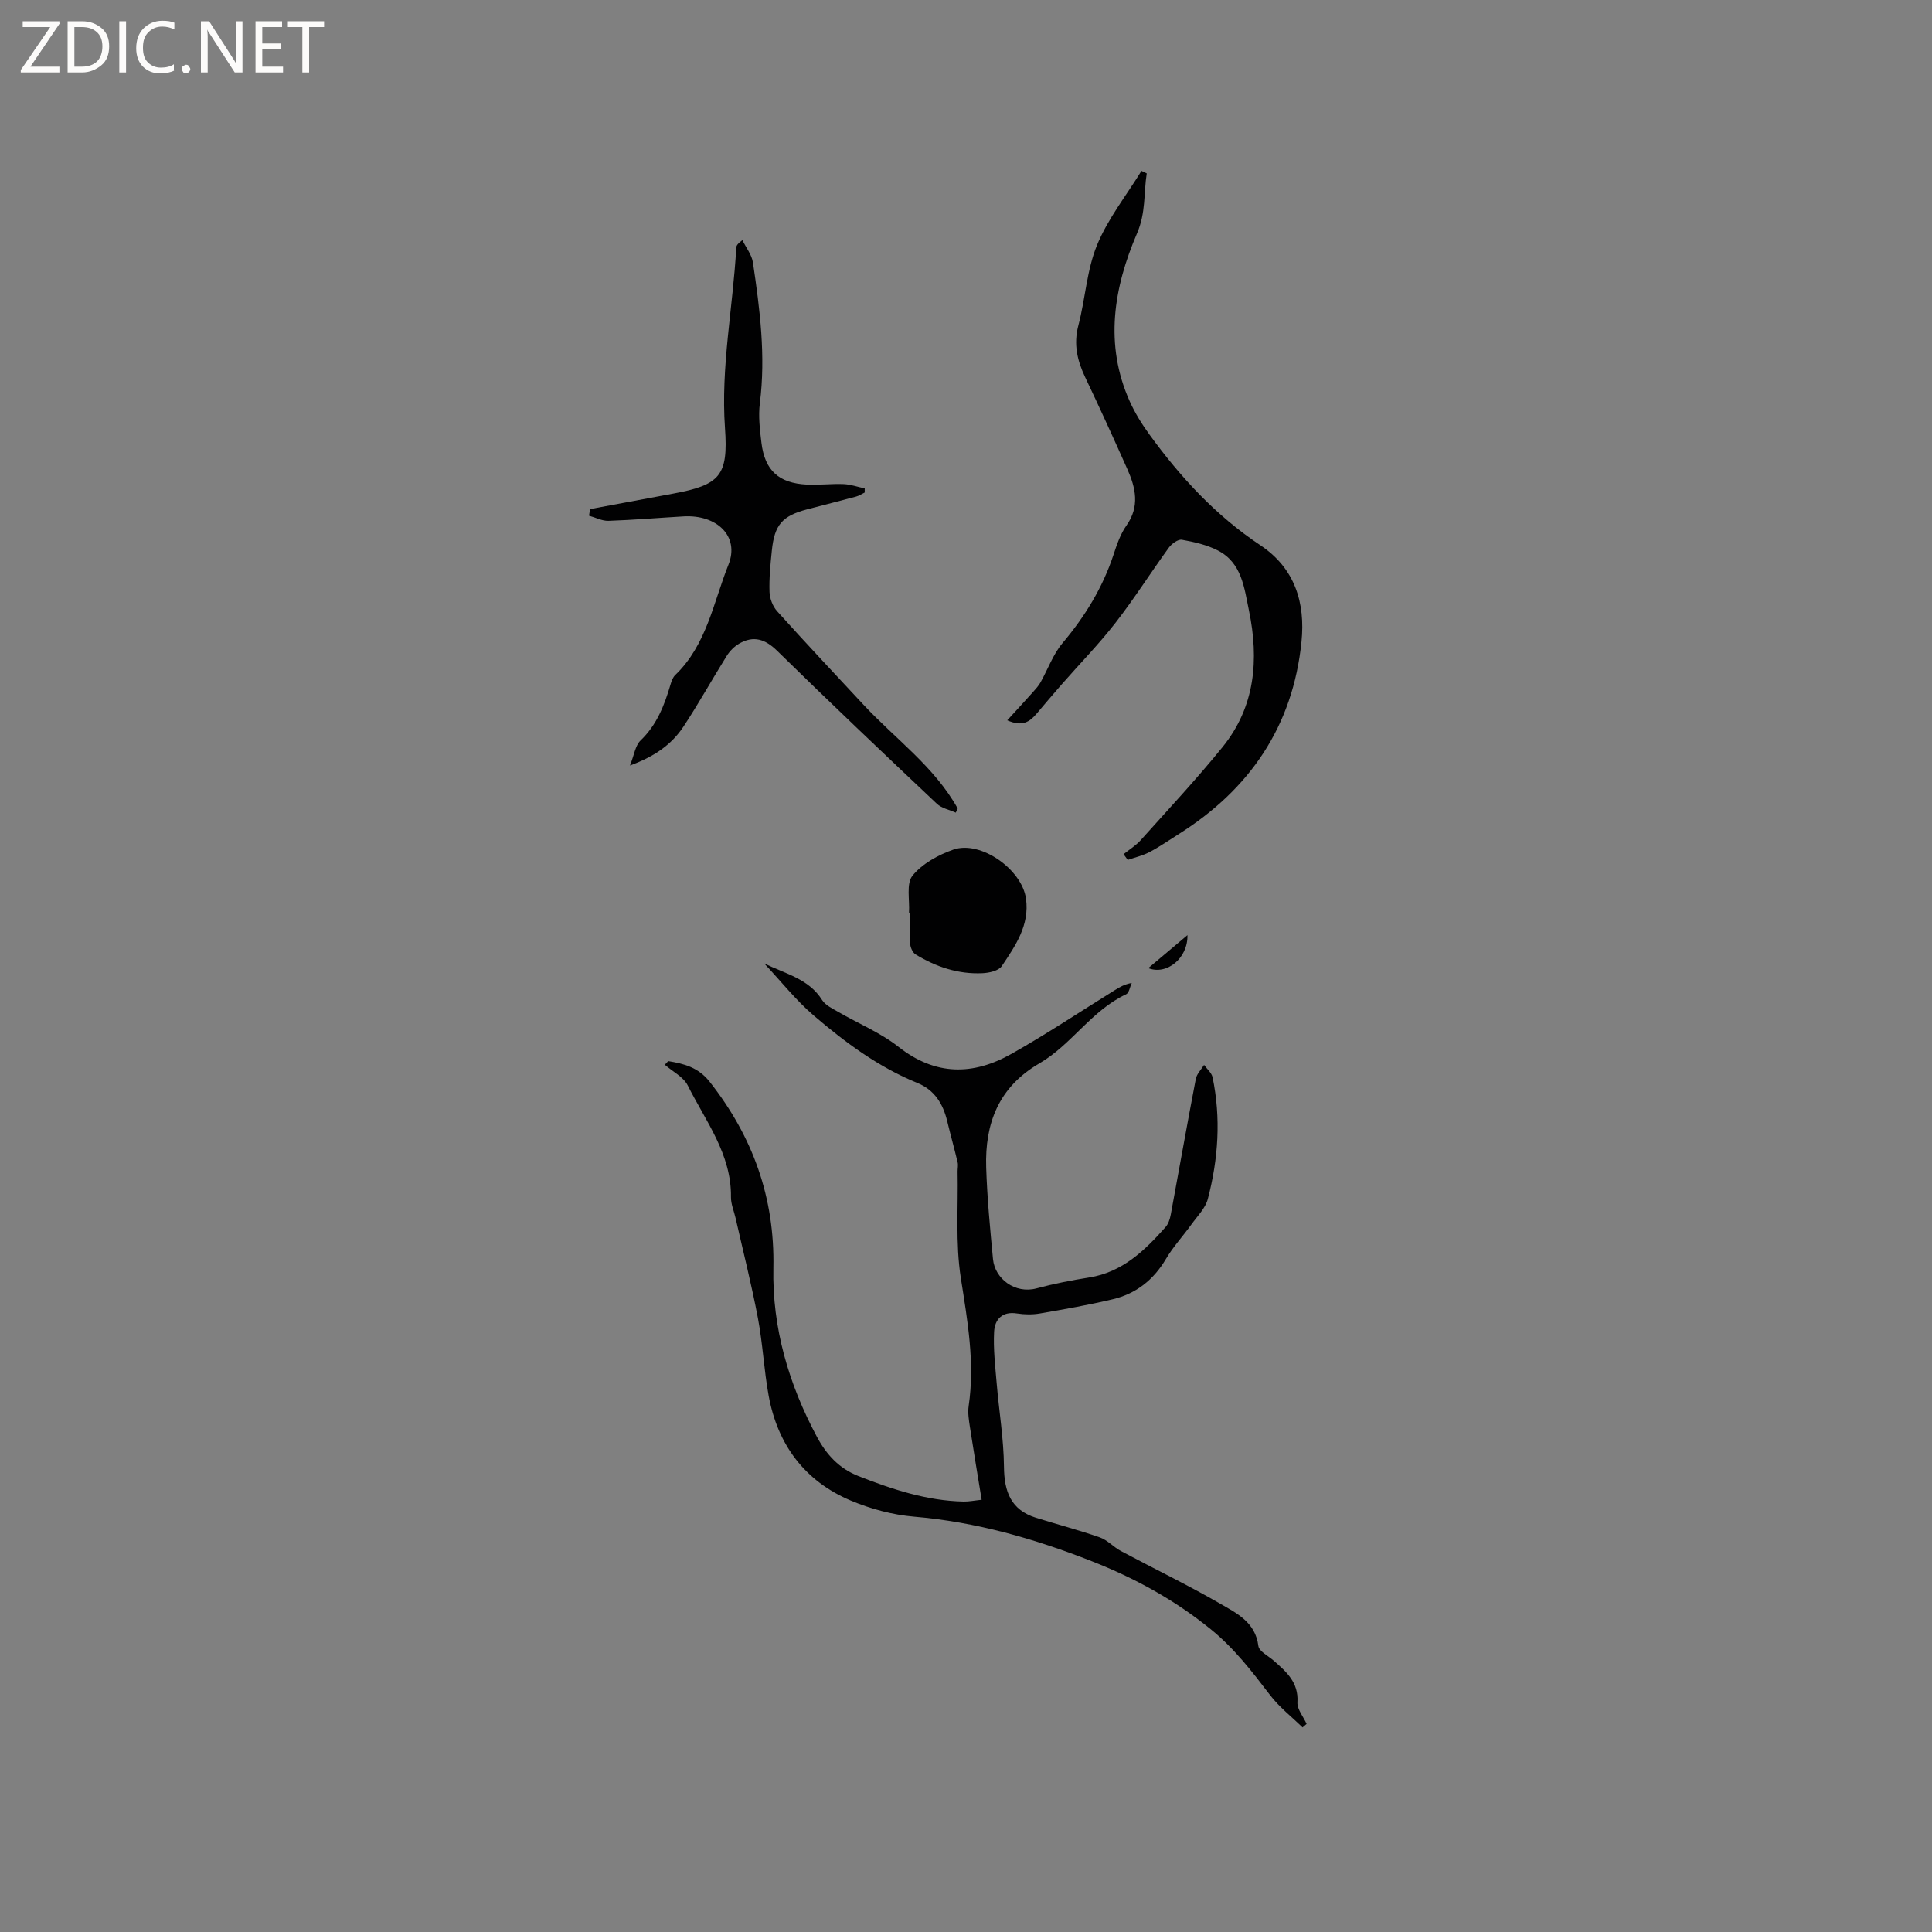 <svg enable-background="new 0 0 400 400" viewBox="0 0 400 400" xmlns="http://www.w3.org/2000/svg"><rect x="0" y="0" width="400" height="400" fill="#808080" stroke="none"/><g fill="#fcfbfa"><path d="m12.4 4.8-6.1 9h6v1.2h-8v-.5l6.1-8.9h-5.7v-1.2h7.6v.4z"/><path d="m14 15v-10.6h3c1.6 0 2.9.5 4 1.4s1.6 2.2 1.6 3.8-.5 3-1.6 3.9-2.4 1.5-4 1.5zm1.4-9.4v8.2h1.6c1.3 0 2.4-.4 3.1-1.1s1.1-1.8 1.1-3.1-.4-2.3-1.2-3-1.8-1-3.1-1z"/><path d="m26.1 4.4v10.6h-1.4v-10.6z"/><path d="m36.1 14.6c-.8.4-1.8.6-2.9.6-1.5 0-2.7-.5-3.6-1.4s-1.4-2.2-1.4-3.8c0-1.7.5-3.1 1.5-4.1s2.3-1.6 3.9-1.6c1 0 1.8.1 2.5.4v1.4c-.8-.4-1.6-.6-2.5-.6-1.2 0-2.1.4-2.9 1.2s-1.1 1.8-1.1 3.2c0 1.3.3 2.3 1 3s1.6 1.1 2.7 1.1c1 0 2-.2 2.7-.7v1.3z"/><path d="m37.6 14.3c0-.2.1-.5.3-.6s.4-.3.6-.3c.3 0 .5.1.6.3s.3.4.3.6-.1.4-.3.6-.4.3-.6.3c-.3 0-.5-.1-.6-.3s-.3-.4-.3-.6z"/><path d="m50.2 15h-1.6l-5.3-8.2c-.2-.2-.3-.5-.4-.7 0 .2.1.7.1 1.5v7.4h-1.4v-10.6h1.7l5.2 8.1c.2.4.4.6.4.7 0-.3-.1-.8-.1-1.5v-7.3h1.4z"/><path d="m58.6 15h-5.7v-10.6h5.5v1.2h-4.1v3.4h3.8v1.2h-3.8v3.6h4.3z"/><path d="m67.1 5.6h-3.1v9.4h-1.4v-9.4h-3v-1.2h7.5z"/></g><path d="m138.34 219.69c3.28.54 6.23 1.28 8.59 4.28 8.93 11.35 13.49 23.99 13.19 38.54-.26 12.42 3.18 24.06 9.03 35 1.96 3.66 4.6 6.53 8.57 8.09 7.03 2.76 14.15 5.12 21.79 5.28 1.12.02 2.24-.22 3.73-.37-.85-5.23-1.67-10.11-2.42-15-.22-1.45-.48-2.98-.27-4.41 1.32-8.96-.24-17.65-1.62-26.49-1.13-7.22-.52-14.7-.67-22.07-.01-.61.15-1.26.02-1.84-.68-2.87-1.48-5.71-2.17-8.57-.86-3.59-2.62-6.47-6.18-7.92-8.06-3.28-14.96-8.4-21.48-13.98-3.62-3.1-6.63-6.92-10.22-10.75 4.52 2.19 9.23 3.18 11.99 7.58.67 1.06 2.08 1.72 3.25 2.4 4.2 2.44 8.82 4.33 12.59 7.3 7.65 6.01 15.45 5.9 23.39 1.41 7.28-4.11 14.25-8.76 21.36-13.17.98-.61 1.96-1.21 3.5-1.49-.37.8-.54 2.05-1.15 2.34-7.16 3.34-11.32 10.45-17.95 14.3-8.49 4.93-11.32 12.47-11.03 21.59.2 6.33.81 12.65 1.41 18.96.39 4.04 4.56 7.25 9.03 6.04 3.57-.96 7.22-1.67 10.88-2.25 6.88-1.09 11.48-5.56 15.81-10.43.59-.66.91-1.67 1.08-2.57 1.74-9.37 3.39-18.76 5.19-28.12.2-1.03 1.12-1.93 1.71-2.89.6.85 1.56 1.63 1.76 2.56 1.76 8.46 1.19 16.89-.98 25.18-.5 1.93-2.17 3.57-3.4 5.28-1.73 2.41-3.78 4.62-5.28 7.16-2.57 4.34-6.2 7.2-11.02 8.34-4.97 1.18-10.02 2.07-15.06 2.94-1.54.27-3.21.24-4.76 0-3.08-.49-4.59 1.26-4.73 3.77-.19 3.54.23 7.11.53 10.66.48 5.77 1.46 11.53 1.51 17.3.05 5.15 1.42 8.93 6.61 10.56 4.4 1.38 8.88 2.54 13.24 4.07 1.59.56 2.84 2.01 4.36 2.82 6.82 3.64 13.79 7 20.48 10.86 3.45 1.99 7.36 3.85 7.98 8.79.14 1.12 2.02 2.04 3.13 3.01 2.64 2.32 5.22 4.51 4.96 8.66-.09 1.44 1.23 2.98 1.9 4.47-.28.24-.56.49-.84.73-2.26-2.21-4.81-4.19-6.71-6.67-3.74-4.89-7.41-9.69-12.28-13.64-7.49-6.08-15.65-10.56-24.65-14.1-11.92-4.68-23.96-8.13-36.76-9.22-4.46-.38-9.03-1.6-13.17-3.35-9.52-4.03-15.12-11.57-16.97-21.7-.97-5.31-1.22-10.75-2.22-16.05-1.32-6.96-3.06-13.83-4.63-20.74-.33-1.45-.97-2.89-.95-4.33.11-8.91-5.24-15.7-8.94-23.09-.89-1.79-3.14-2.89-4.76-4.31.24-.23.47-.49.7-.75z" fill="#010102"/><path d="m237.42 35.9c-.65 4.13-.15 8.1-2.02 12.44-4.81 11.18-6.8 22.97-1.49 34.78 1.07 2.38 2.48 4.66 4.02 6.78 6.44 8.88 13.8 16.86 23.02 22.99 7.17 4.77 9.32 11.94 8.51 19.96-1.77 17.51-10.73 30.62-25.51 39.9-1.97 1.24-3.89 2.58-5.95 3.66-1.4.74-3 1.1-4.51 1.63-.29-.4-.58-.8-.87-1.19 1.18-.95 2.52-1.76 3.52-2.87 5.72-6.38 11.57-12.64 16.96-19.29 6.78-8.36 7.59-18.11 5.48-28.31-.99-4.75-1.48-9.87-6.45-12.42-2.27-1.16-4.89-1.76-7.43-2.21-.8-.14-2.13.83-2.72 1.65-3.73 5.14-7.13 10.52-11.02 15.53-3.48 4.48-7.47 8.55-11.21 12.83-1.74 1.98-3.44 4.01-5.15 6.02-1.38 1.62-2.9 2.76-6.06 1.35 1.97-2.16 3.7-4.02 5.39-5.92.54-.61 1.1-1.23 1.5-1.94 1.52-2.71 2.59-5.79 4.55-8.12 4.63-5.5 8.29-11.44 10.55-18.27.69-2.1 1.43-4.3 2.69-6.08 2.79-3.95 1.91-7.79.19-11.66-2.84-6.38-5.74-12.73-8.74-19.04-1.64-3.46-2.43-6.83-1.41-10.71 1.45-5.51 1.73-11.43 3.86-16.63 2.24-5.46 6.07-10.28 9.21-15.38.37.18.73.35 1.09.52z" fill="#010102"/><path d="m122.17 105.4c5.71-1.06 11.42-2.13 17.14-3.19 9.79-1.81 11.49-3.71 10.79-13.59-.89-12.58 1.65-24.91 2.34-37.36.02-.4.25-.78 1.26-1.55.75 1.55 1.95 3.03 2.19 4.65 1.43 9.64 2.67 19.3 1.43 29.11-.34 2.69 0 5.51.33 8.23.7 5.7 3.59 8.34 9.38 8.63 2.53.13 5.09-.2 7.62-.1 1.47.06 2.92.58 4.38.89v.85c-.59.29-1.16.67-1.78.84-3.37.91-6.76 1.75-10.14 2.64-5.16 1.36-6.77 3.2-7.31 8.56-.29 2.84-.58 5.71-.48 8.56.05 1.36.67 2.97 1.58 3.98 5.87 6.53 11.89 12.92 17.87 19.35 6.59 7.08 14.68 12.81 19.51 21.49-.13.29-.26.58-.4.86-1.32-.6-2.92-.9-3.91-1.84-11.09-10.47-22.16-20.97-33.05-31.65-2.51-2.46-4.9-3.22-7.88-1.51-1.02.59-1.96 1.55-2.59 2.56-3.03 4.85-5.8 9.86-8.95 14.63-2.49 3.77-6.11 6.24-11.07 8.05.88-2.19 1.1-4.13 2.18-5.17 3.38-3.24 4.95-7.29 6.21-11.59.2-.7.48-1.49.98-1.97 6.5-6.24 7.9-15.03 11.02-22.85 2.35-5.88-2.39-10.4-9.29-10-5.18.3-10.36.74-15.55.92-1.33.04-2.68-.69-4.03-1.06.07-.47.15-.92.22-1.37z" fill="#010102"/><path d="m188.2 188.95c.17-2.61-.62-6.01.73-7.66 2.02-2.48 5.34-4.3 8.46-5.39 5.64-1.95 14.18 4.08 15.03 10.15.77 5.51-2.2 9.78-5.02 13.98-.65.97-2.61 1.4-3.99 1.46-5.01.24-9.62-1.3-13.85-3.89-.63-.38-1.08-1.48-1.14-2.28-.16-2.11-.05-4.24-.05-6.36-.06-.01-.11-.01-.17-.01z" fill="#010102"/><path d="m245.85 193.61c.11 4.83-4.34 8.34-8.11 6.83 2.62-2.21 5.16-4.35 8.11-6.83z" fill="#010102"/></svg>